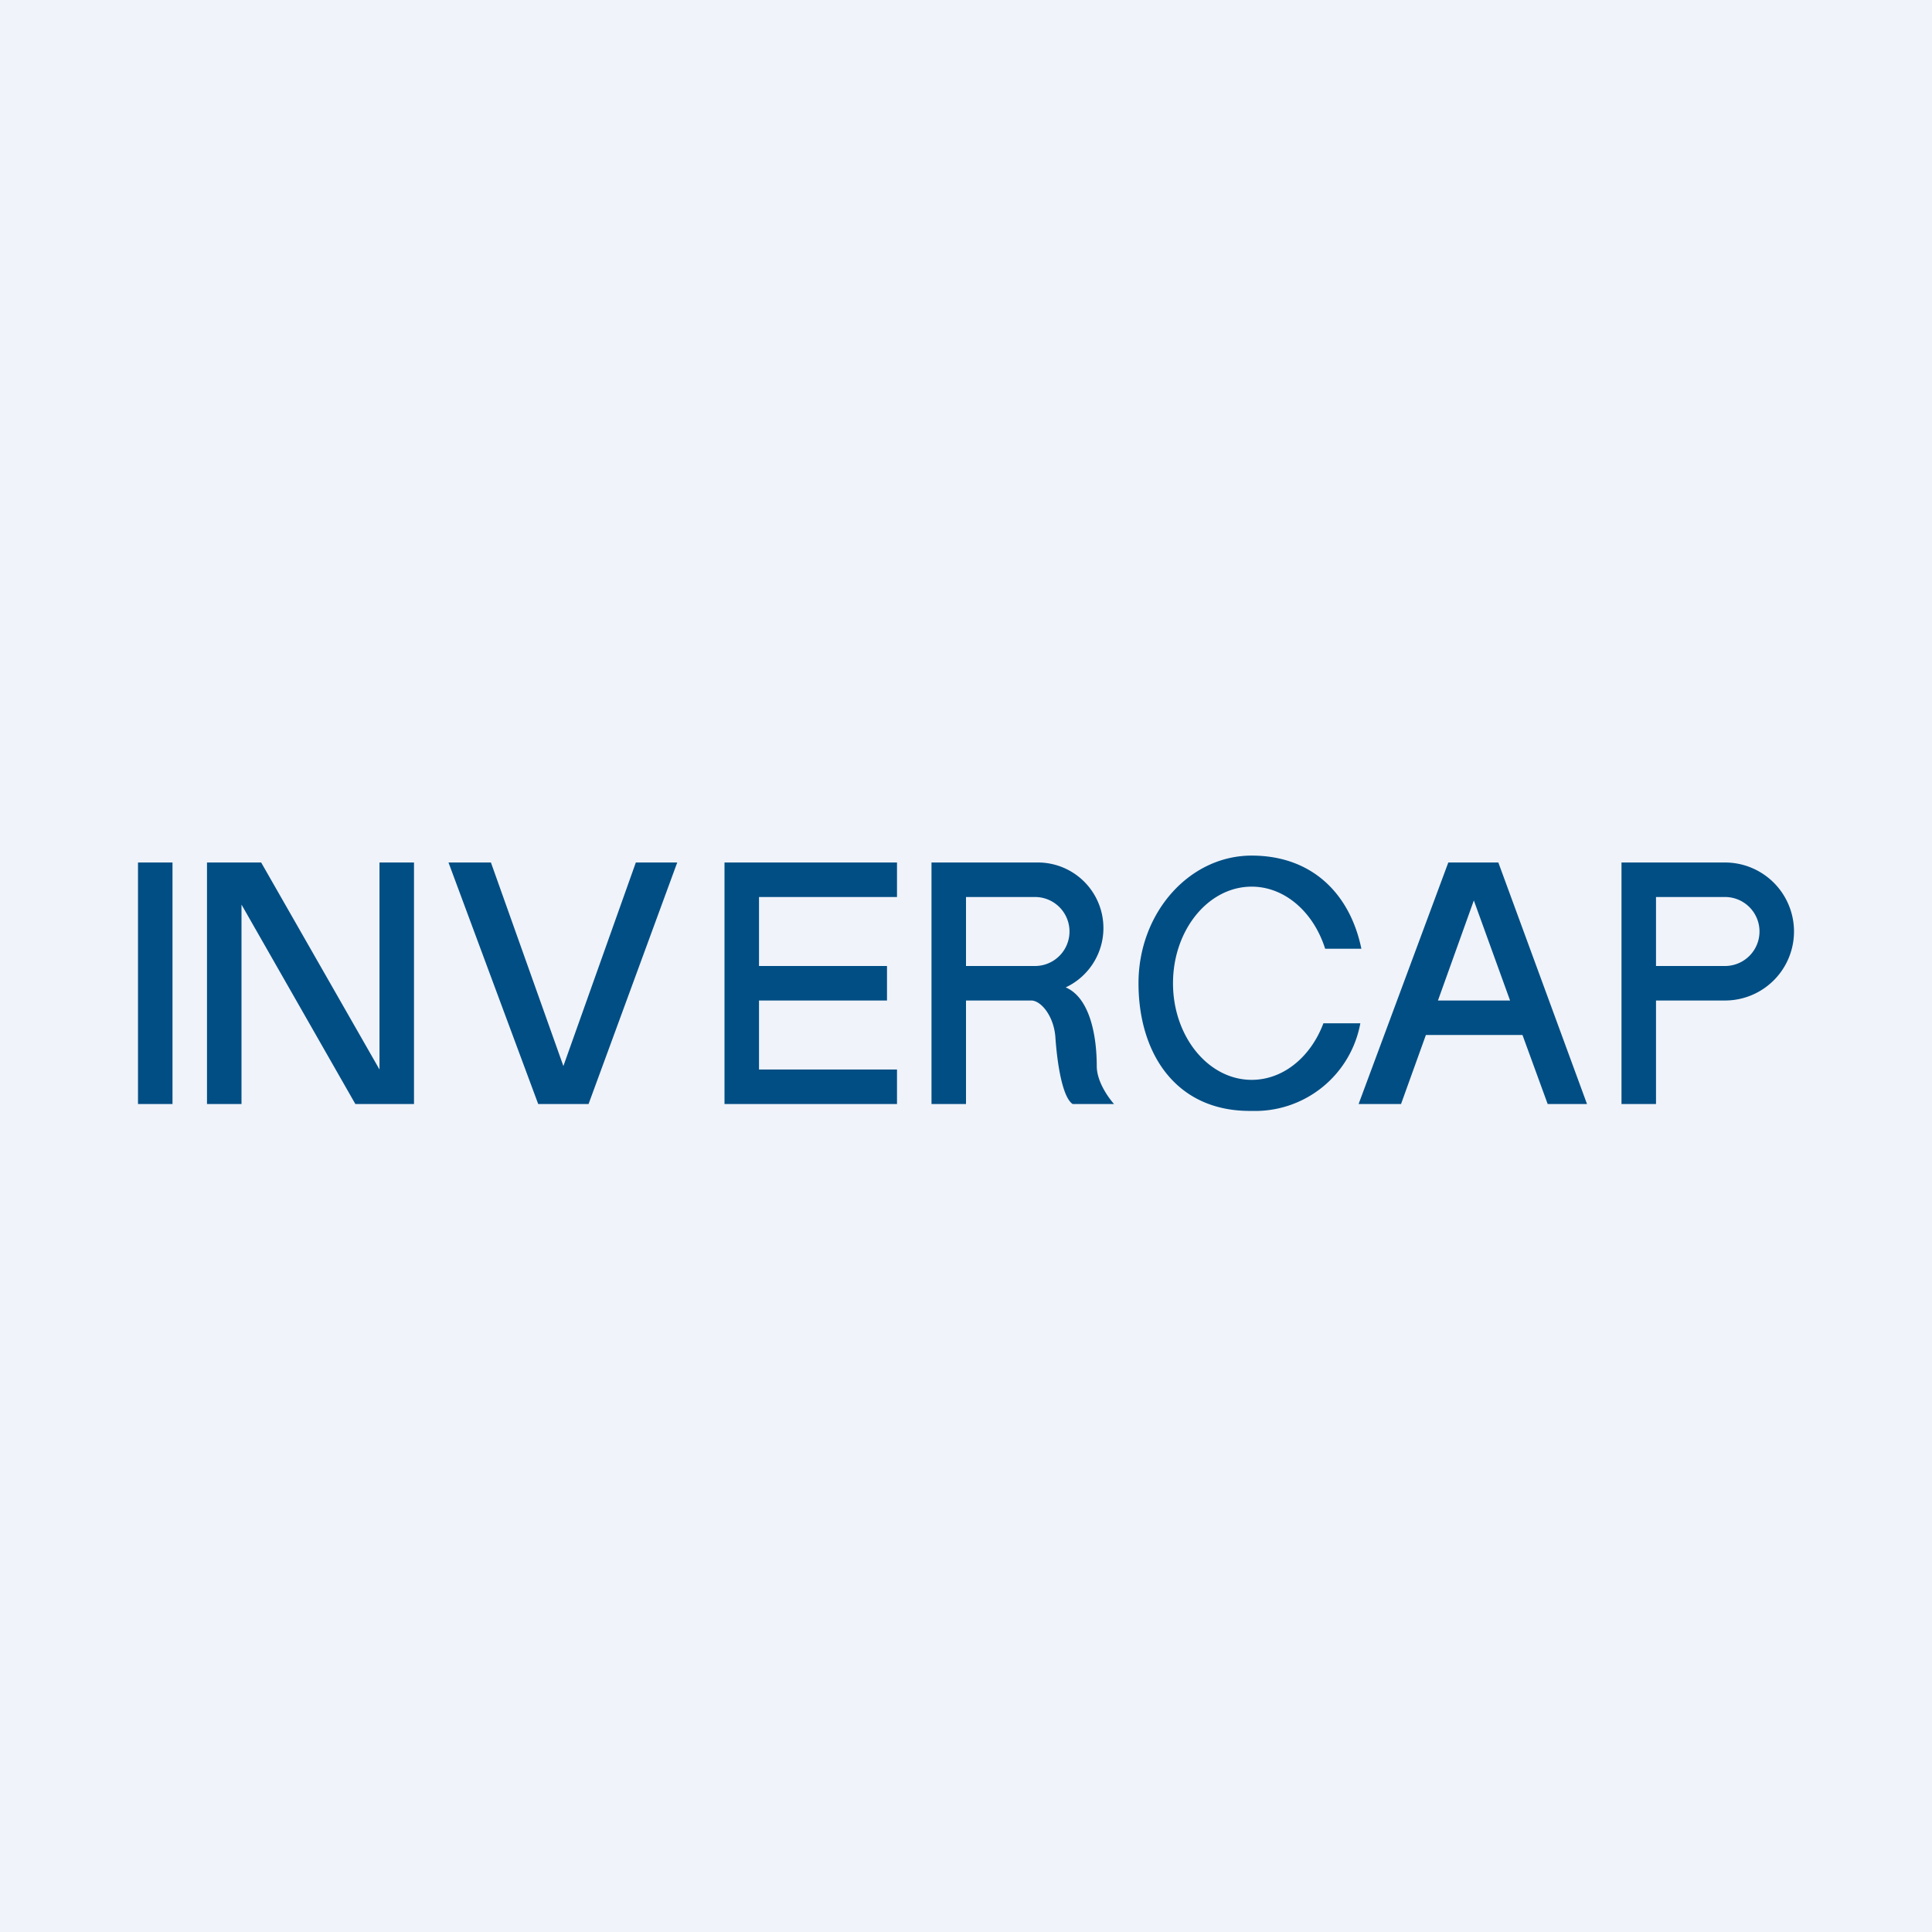<!-- by TradingView --><svg width="56" height="56" viewBox="0 0 56 56" xmlns="http://www.w3.org/2000/svg"><path fill="#F0F3FA" d="M0 0h56v56H0z"/><path d="M39.43 29.66a3.1 3.1 0 0 1-3.15 2.54c-2.19.03-3.28-1.66-3.28-3.7s1.47-3.7 3.28-3.7c1.78 0 2.86 1.14 3.18 2.7h-1.05c-.33-1.05-1.16-1.8-2.13-1.8-1.26 0-2.28 1.26-2.28 2.8 0 1.54 1.02 2.8 2.28 2.8.93 0 1.72-.68 2.08-1.64h1.07ZM5 25H4v7h1v-7Zm42 0h3a2 2 0 1 1 0 4h-2v3h-1v-7Zm3 1h-2v2h2a1 1 0 1 0 0-2Zm-28.6-1H21v7h5v-1h-4v-2h3.71v-1H22v-2h4v-1h-4.6ZM7 25H6v7h1v-5.78L10.3 32H12v-7h-1v6l-3.43-6H7Zm8.6 7L13 25h1.23l2.1 5.9 2.1-5.9h1.2l-2.57 7H15.6ZM28 25h-1v7h1v-3h1.89c.28 0 .65.44.7 1.05.05.75.2 1.75.5 1.95h1.2c-.15-.17-.5-.64-.5-1.1 0-.88-.2-1.98-.9-2.28a1.9 1.9 0 0 0-.78-3.62H28v1h2a1 1 0 1 1 0 2h-2v.54V25Zm15.44 0h-1.46l-2.6 7h1.23l.72-2h2.8l.73 2H46l-2.57-7Zm.33 4h-2.09l1.04-2.9 1.05 2.9Z" fill="#004E84"/></svg>
